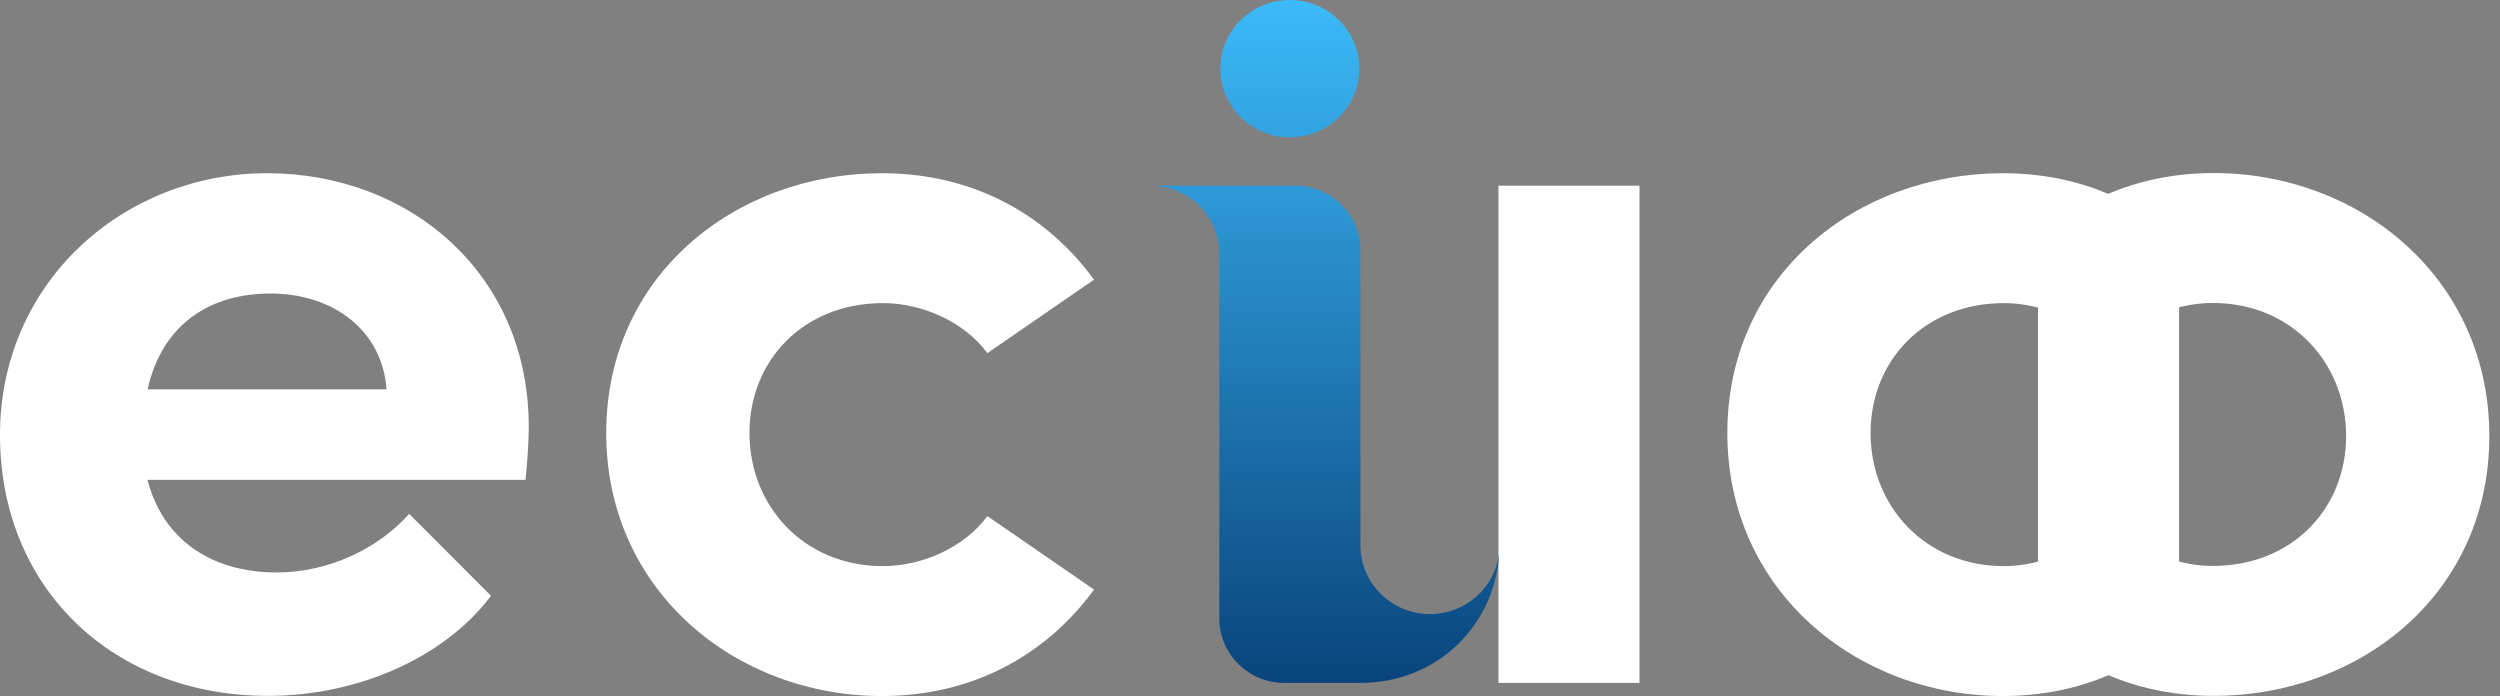 <svg width="176" height="49" viewBox="0 0 176 49" fill="none" xmlns="http://www.w3.org/2000/svg">
    <rect x="0" y="0" width="176" height="49" fill="#808080" stroke="none"/>
    <path d="M36.996 33.781H10.384C11.445 37.905 14.779 40.3 19.481 40.3C23.117 40.3 26.605 38.649 28.805 36.175L34.568 41.945C31.233 46.368 25.089 48.989 18.877 48.989C7.962 48.994 0 41.421 0 30.631C0 19.84 8.72 12.194 18.803 12.194C28.885 12.194 37.224 19.316 37.224 30.033C37.224 31.008 37.15 32.208 36.996 33.781ZM27.215 27.407C26.913 23.283 23.499 20.663 19.031 20.663C14.938 20.663 11.45 22.686 10.39 27.407H27.221H27.215Z" fill="white"/>
    <path d="M42.678 30.479C42.678 19.384 51.775 12.194 62.085 12.194C68.531 12.194 73.683 15.118 77.018 19.688L69.511 24.861C67.921 22.686 64.963 21.339 62.159 21.339C56.551 21.339 52.761 25.385 52.761 30.484C52.761 35.584 56.551 39.855 62.159 39.855C64.963 39.855 67.921 38.508 69.511 36.333L77.018 41.506C73.683 46.075 68.525 49 62.085 49C51.775 49 42.678 41.579 42.678 30.49V30.479Z" fill="white"/>
    <path d="M121.605 30.479C121.605 19.384 130.702 12.194 141.012 12.194C147.458 12.194 152.611 15.118 155.945 19.688L148.439 24.861C146.848 22.686 143.89 21.339 141.086 21.339C135.478 21.339 131.688 25.385 131.688 30.484C131.688 35.584 135.478 39.855 141.086 39.855C143.89 39.855 146.848 38.508 148.439 36.333L155.945 41.506C152.611 46.075 147.453 49 141.012 49C130.702 49 121.605 41.579 121.605 30.49V30.479Z" fill="white"/>
    <path d="M115.421 13.073H105.493V48.076H115.421V13.073Z" fill="white"/>
    <path d="M153.409 15.755H143.48V45.388H153.409V15.755Z" fill="white"/>
    <path fill-rule="evenodd" clip-rule="evenodd" d="M95.695 4.835C95.695 7.505 93.506 9.669 90.805 9.669C88.104 9.669 85.915 7.505 85.915 4.835C85.915 2.165 88.104 0 90.805 0C93.506 0 95.695 2.165 95.695 4.835ZM91.198 13.073H85.841V13.073H80.99C83.664 13.073 85.832 15.211 85.841 17.852V17.89C85.841 17.928 85.84 17.966 85.835 18.003H85.841V43.551C85.841 46.047 87.892 48.076 90.417 48.076H95.749L95.775 48.076C101.189 48.076 105.282 44.002 105.544 38.886C105.293 41.325 103.207 43.23 100.671 43.23C97.963 43.23 95.775 41.061 95.775 38.39V17.597C95.775 15.101 93.723 13.073 91.198 13.073Z" fill="url(#paint0_linear_133_539)"/>
    <path d="M175.249 30.704C175.249 41.799 166.153 48.989 155.842 48.989C149.396 48.989 144.244 46.064 140.909 41.495L148.416 36.322C150.006 38.497 152.964 39.843 155.768 39.843C161.376 39.843 165.167 35.798 165.167 30.698C165.167 25.599 161.376 21.328 155.768 21.328C152.964 21.328 150.006 22.674 148.416 24.849L140.909 19.677C144.244 15.107 149.402 12.182 155.842 12.182C166.153 12.182 175.249 19.603 175.249 30.693V30.704Z" fill="white"/>
    <defs>
        <linearGradient id="paint0_linear_133_539" x1="93.267" y1="0" x2="93.267" y2="48.076" gradientUnits="userSpaceOnUse">
            <stop stop-color="#3CBAF9"/>
            <stop offset="1" stop-color="#09447C"/>
        </linearGradient>
    </defs>
</svg>
